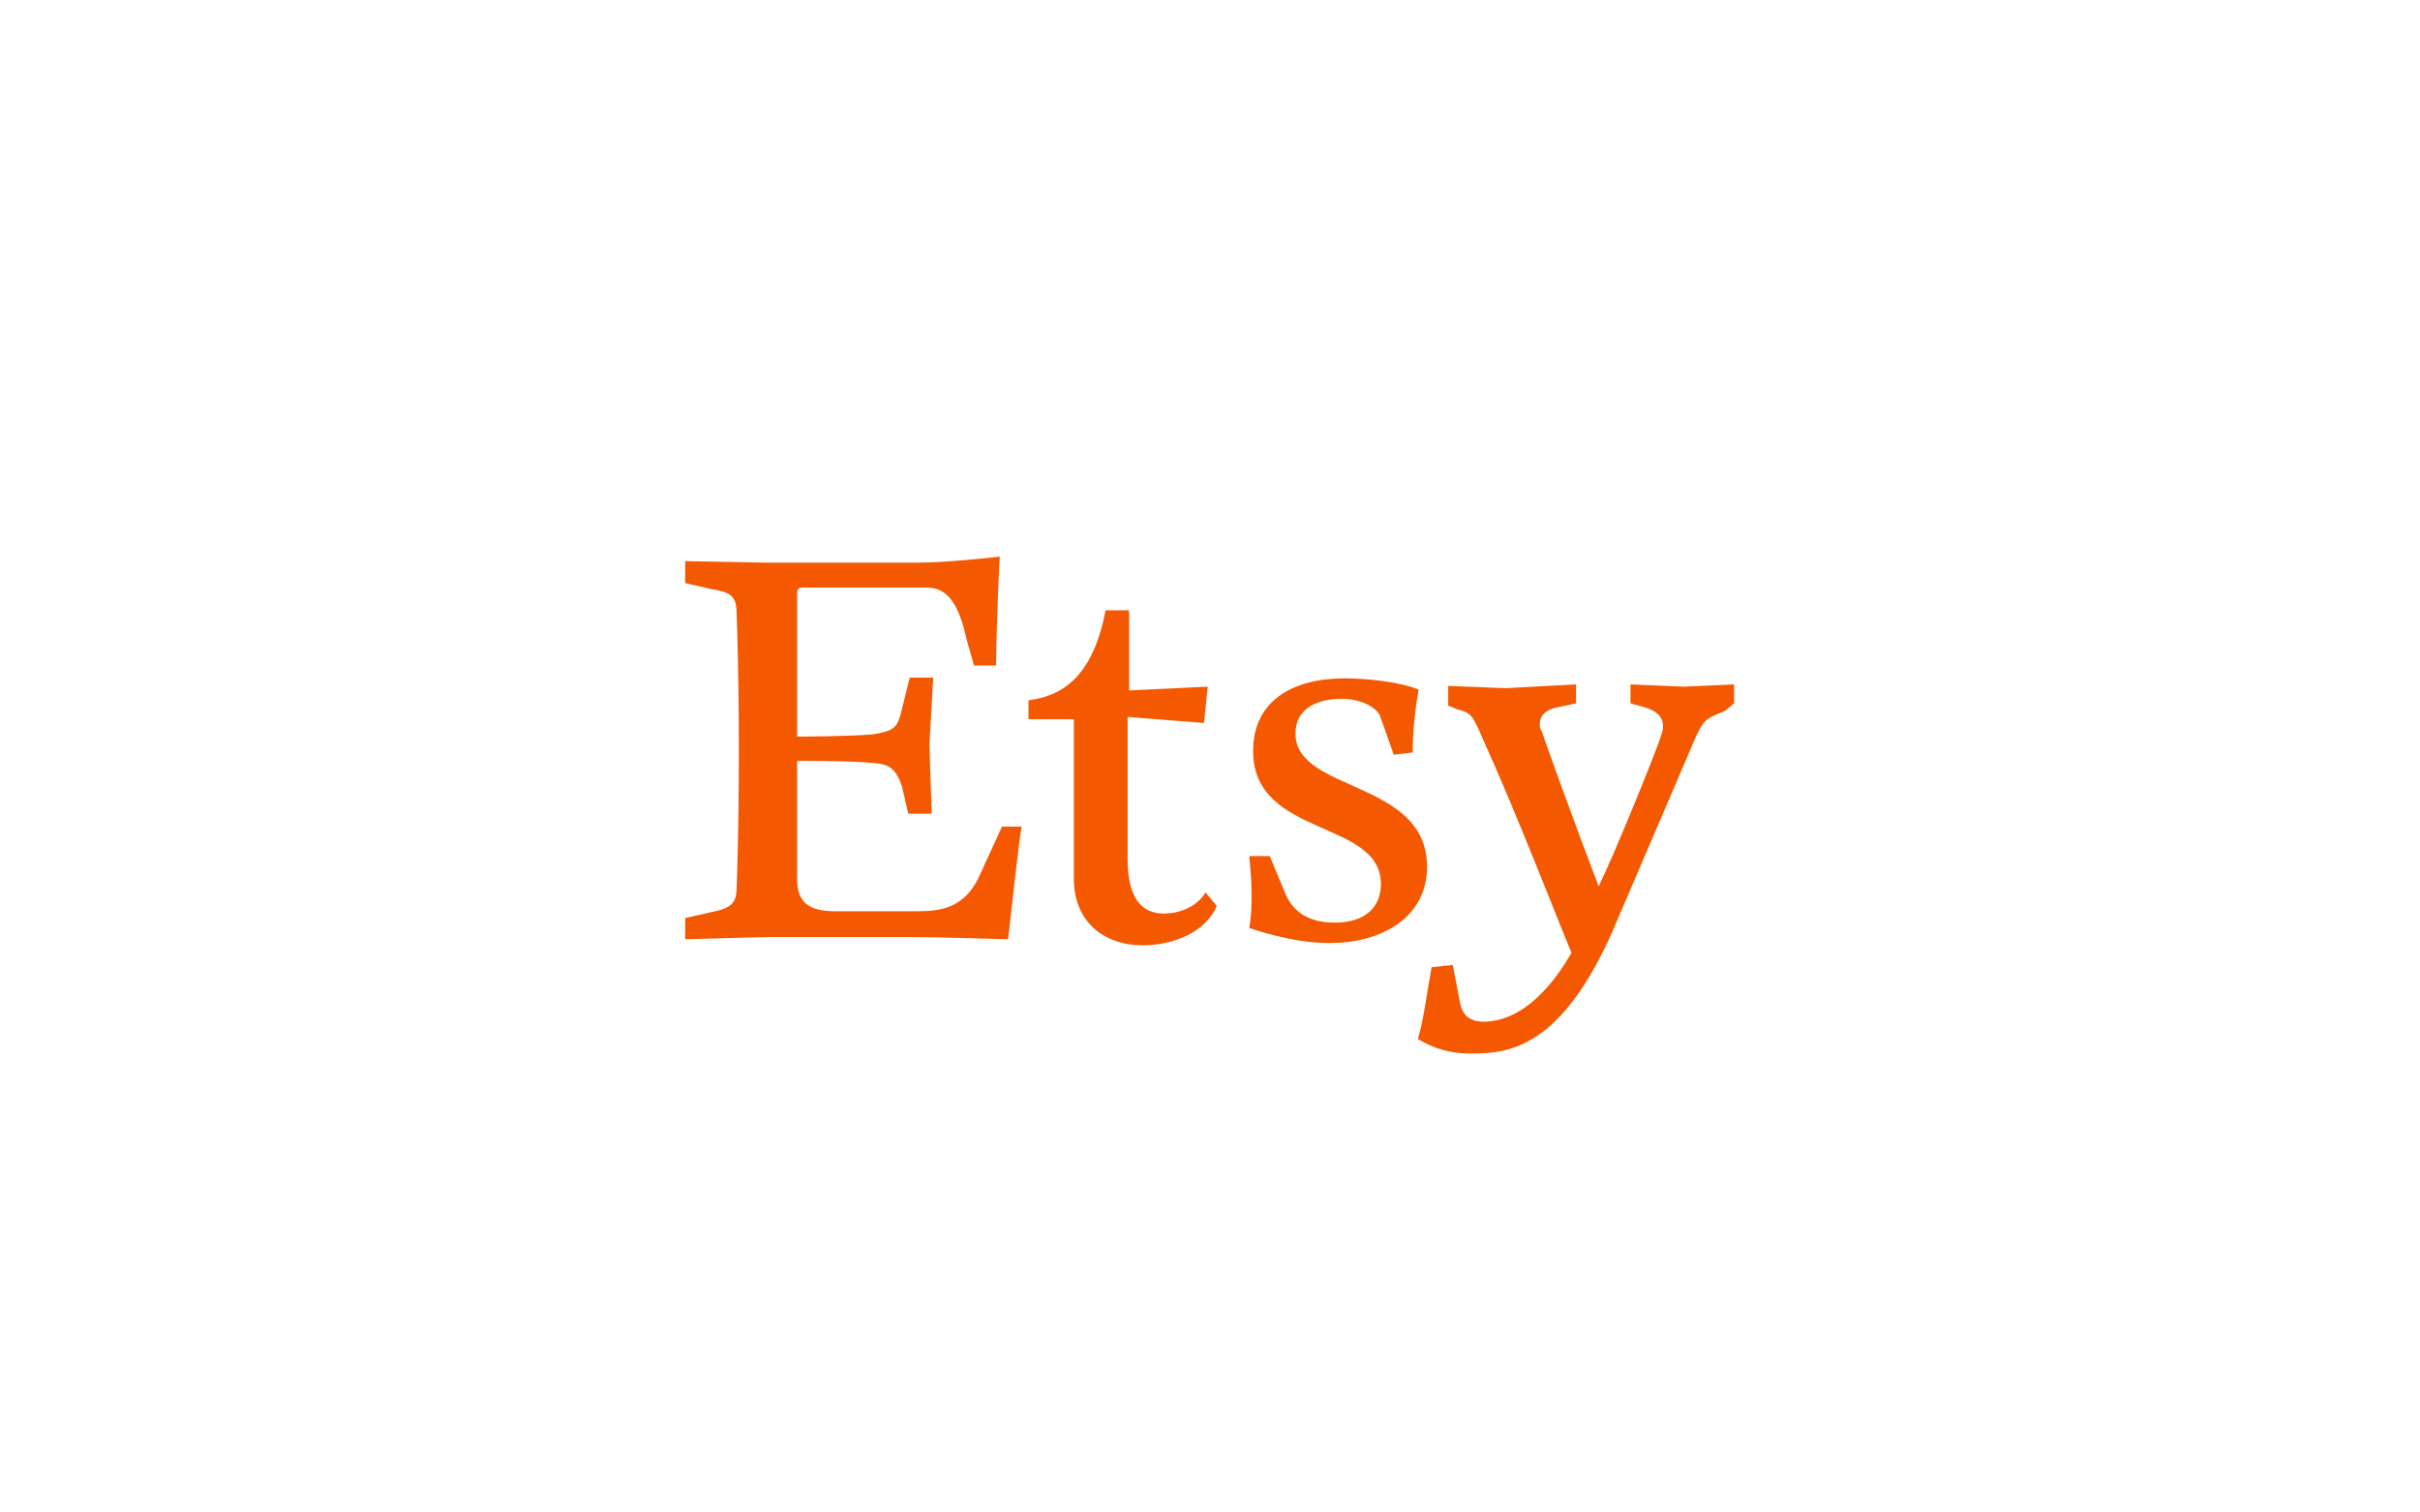 <?xml version="1.0" encoding="utf-8"?>
<!-- Generator: Adobe Illustrator 21.0.0, SVG Export Plug-In . SVG Version: 6.00 Build 0)  -->
<svg version="1.1" id="Layer_1" focusable="false" xmlns="http://www.w3.org/2000/svg" xmlns:xlink="http://www.w3.org/1999/xlink"
	 x="0px" y="0px" width="320px" height="200px" viewBox="0 0 320 200" style="enable-background:new 0 0 320 200;"
	 xml:space="preserve">
<style type="text/css">
	.st0{fill:#F45800;}
</style>
<path class="st0" d="M105.4,78.7v18.7c0,0,6.6,0,10.1-0.3c2.8-0.5,3.2-0.8,3.8-3.5l1-4h3.1l-0.5,8.9l0.3,9.1h-3.1l-0.8-3.5
	c-0.8-2.5-1.8-3.1-3.8-3.2c-2.5-0.3-10.1-0.3-10.1-0.3v15.6c0,3.1,1.5,4.3,5.1,4.3h10.6c3.2,0,6.6-0.3,8.6-5.1l2.8-6.1h2.6
	c-0.3,1.2-1.5,12.4-1.8,14.9c0,0-9.5-0.3-13.6-0.3h-18.2l-10.9,0.3v-2.8l3.5-0.8c2.6-0.5,3.3-1.2,3.3-3.2c0,0,0.3-6.8,0.3-18.2
	c0-11.3-0.3-18.1-0.3-18.1c0-2.3-0.8-2.8-3.3-3.2l-3.5-0.8v-2.9l10.6,0.2h20.2c4,0,10.8-0.8,10.8-0.8s-0.3,4.3-0.5,14.4h-2.9l-1-3.5
	c-1-4.6-2.5-6.8-5.2-6.8h-15.8C105.4,77.6,105.4,77.9,105.4,78.7z M146.2,80.7h3.1v10.6l10.4-0.5l-0.5,4.8l-10.1-0.8v18.7
	c0,5.2,1.8,7.3,4.8,7.3c2.8,0,4.8-1.5,5.5-2.8l1.5,1.8c-1.5,3.5-5.8,5.2-9.8,5.2c-5.1,0-9.1-3.1-9.1-8.8V95.1h-6v-2.5
	C140.9,92,144.6,89,146.2,80.7z M167.9,113.2l2,4.8c0.8,2,2.5,4,6.6,4c4.3,0,6.1-2.3,6.1-5.1c0-8.6-16.9-6.1-16.9-17.6
	c0-6.6,5.2-9.6,12.1-9.6c3.1,0,7.5,0.5,9.8,1.5c-0.5,2.5-0.8,5.8-0.8,8.3l-2.5,0.3l-1.8-5.1c-0.5-1.2-2.6-2.3-5.1-2.3
	c-3.1,0-6.1,1.2-6.1,4.6c0,7.8,17.4,6.1,17.4,17.6c0,6.6-5.8,10.1-12.9,10.1c-5.2,0-10.6-2-10.6-2c0.5-3.1,0.3-6.3,0-9.5
	C165.3,113.2,167.9,113.2,167.9,113.2z M187.5,137.4c0.8-2.8,1.2-6.3,1.8-9.5l2.8-0.3l1,5.2c0.3,1.2,1,2.3,3.1,2.3
	c3.2,0,7.5-2,11.6-9.1c-1.8-4.3-7.1-18.1-11.9-28.7c-1.2-2.8-1.5-3.1-3.2-3.5l-1.2-0.5v-2.6l7.6,0.3l9.3-0.5V93l-2.3,0.5
	c-1.8,0.3-2.5,1.2-2.5,2.3c0,0.3,0,0.5,0.3,1c0.5,1.5,4.6,12.9,7.5,20.4c2.5-5.2,7.3-17.2,8-19.2c0.3-1,0.5-1.2,0.5-2
	c0-1.2-0.8-2-2.5-2.5l-1.8-0.5v-2.5l7.1,0.3l6.6-0.3V93l-1.2,1c-2.5,1-2.8,1.2-3.8,3.3l-11.1,25.9c-6.6,14.9-13.3,16.1-18.2,16.1
	C191.8,139.4,189.5,138.6,187.5,137.4z"/>
</svg>

